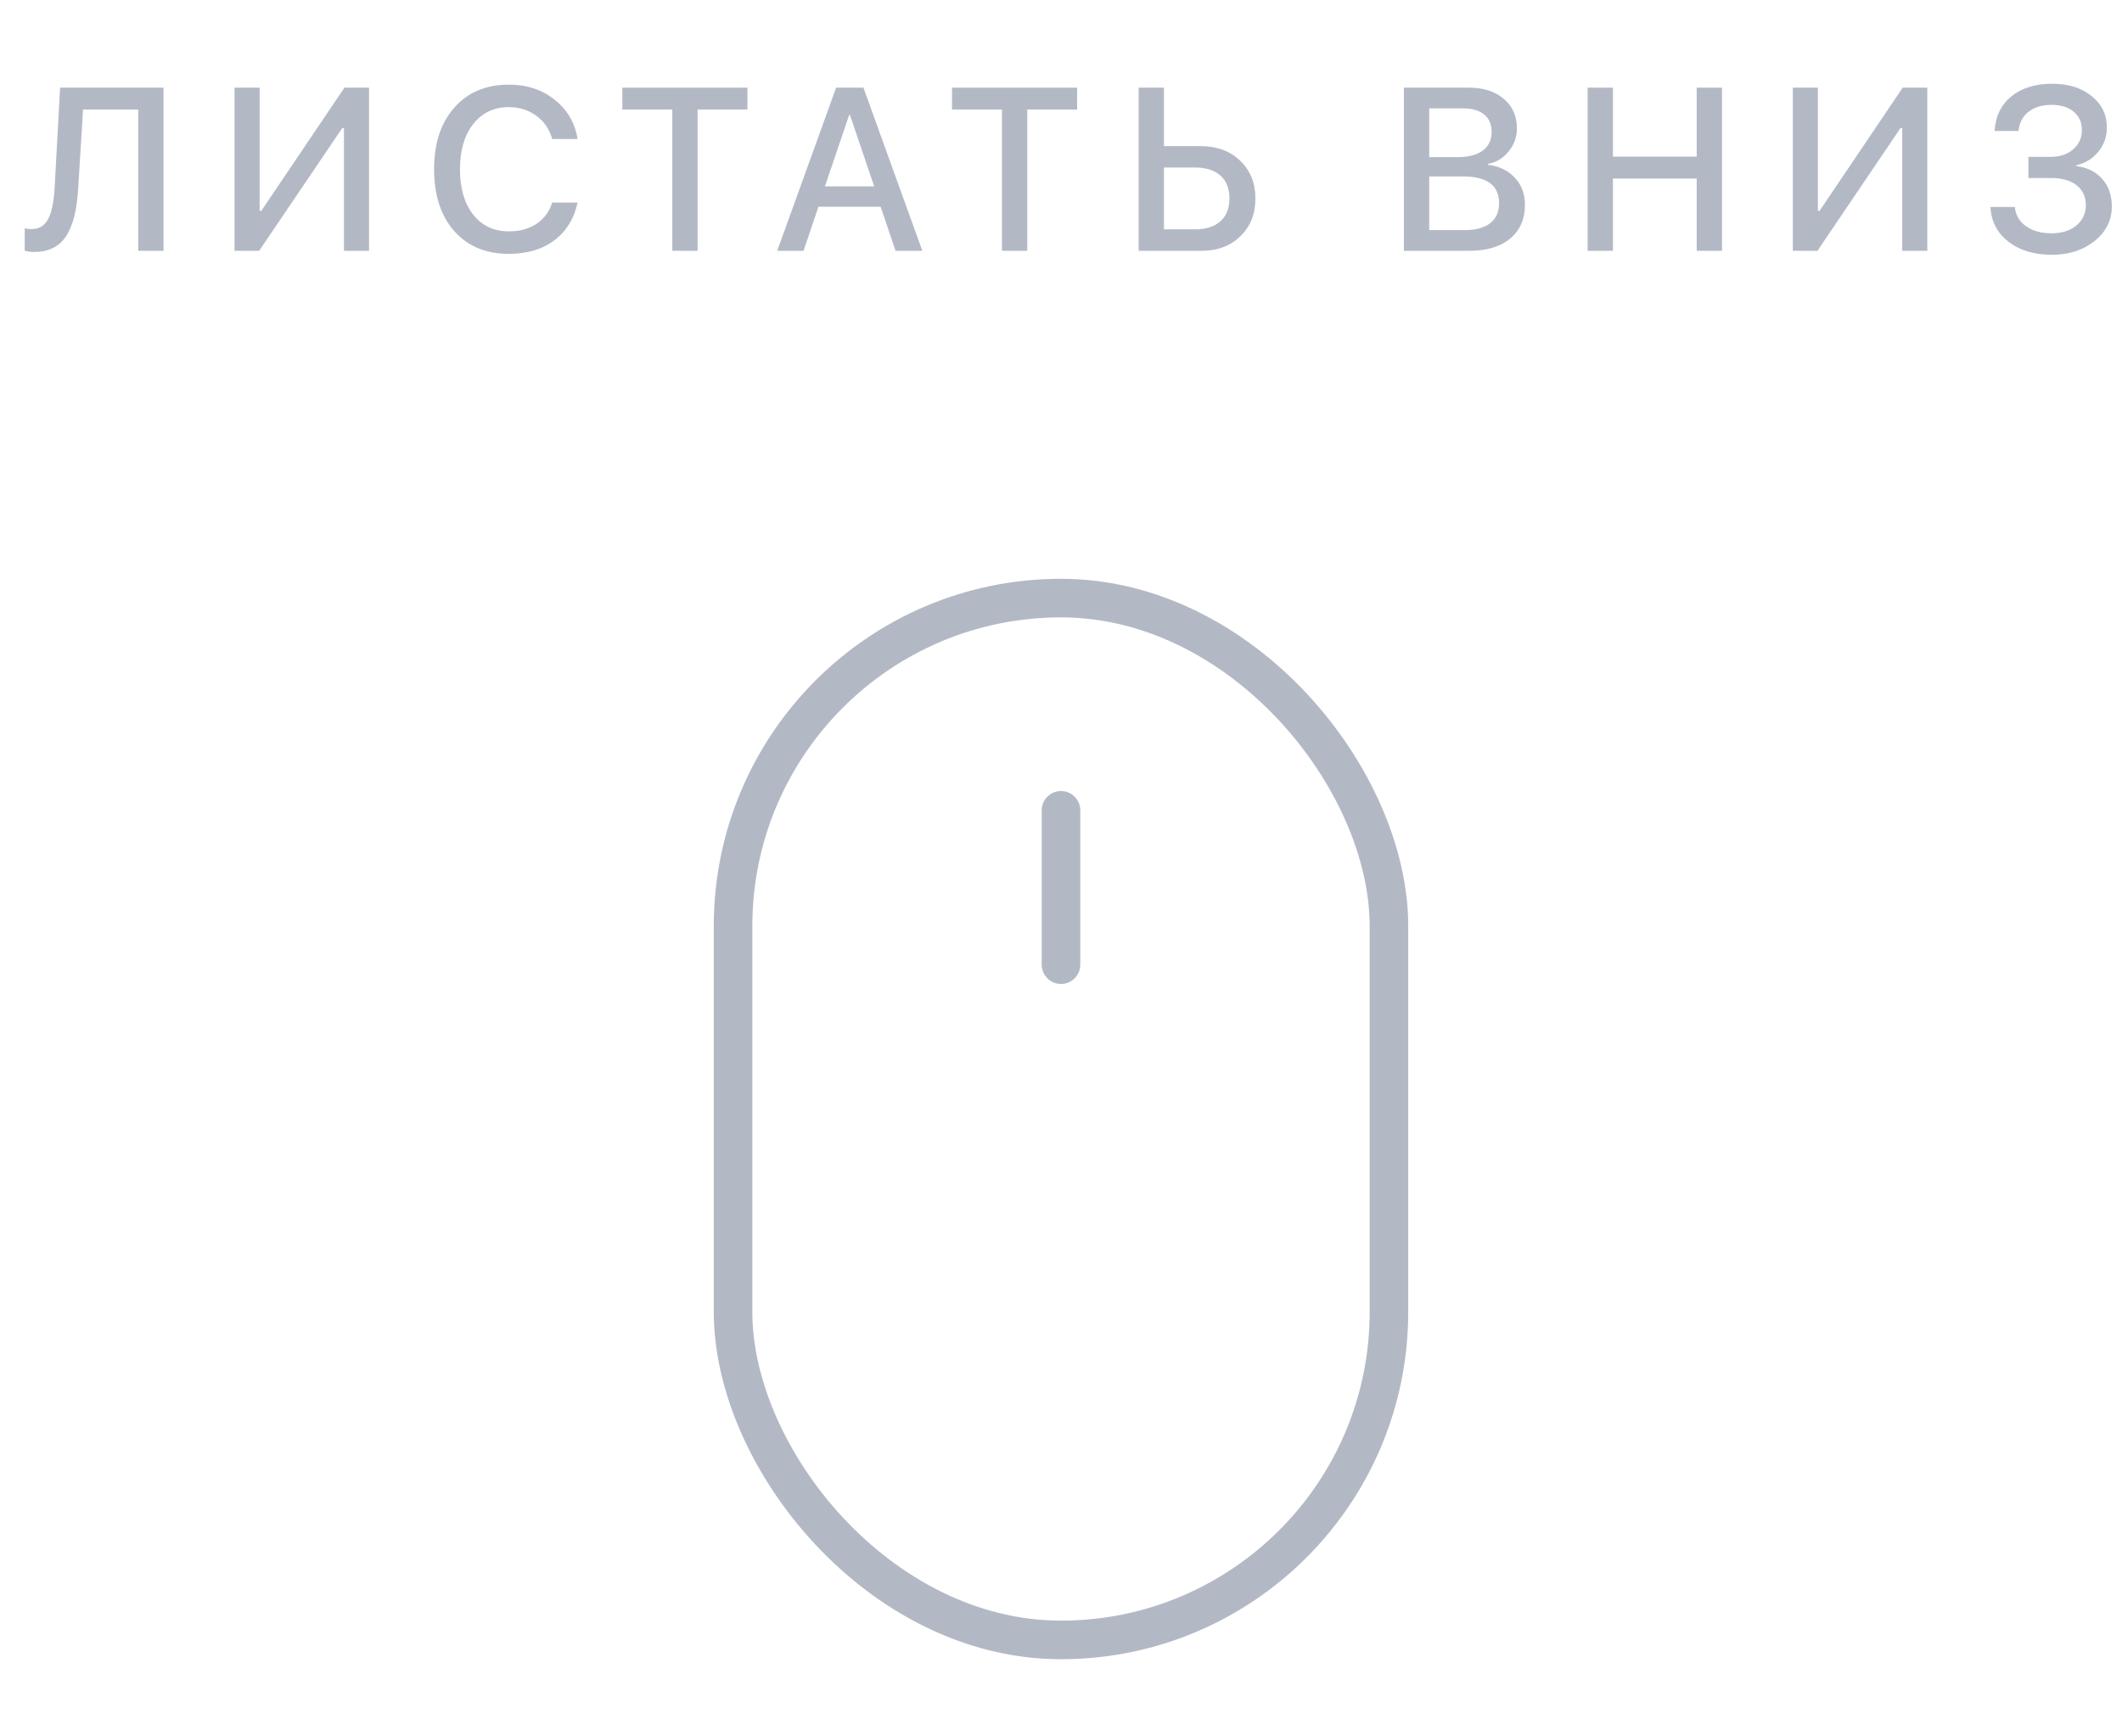 <?xml version="1.0" encoding="UTF-8"?> <svg xmlns="http://www.w3.org/2000/svg" width="110" height="90" viewBox="0 0 110 90" fill="none"> <g opacity="0.3"> <path d="M55 42V50" stroke="#00133A" stroke-width="2" stroke-linecap="round" stroke-linejoin="round"></path> <rect x="38" y="31" width="34" height="54" rx="17" stroke="#00133A" stroke-width="2"></rect> <path d="M8.477 13H7.164V5.676H4.305L4.053 9.771C3.986 10.9 3.773 11.73 3.414 12.262C3.055 12.793 2.508 13.059 1.773 13.059C1.582 13.059 1.418 13.037 1.281 12.994V11.834C1.391 11.861 1.506 11.875 1.627 11.875C2.018 11.875 2.305 11.705 2.488 11.365C2.676 11.021 2.791 10.469 2.834 9.707L3.115 4.545H8.477V13Z" fill="#00133A"></path> <path d="M17.83 13V6.637H17.742L13.435 13H12.158V4.545H13.459V10.926H13.547L17.854 4.545H19.131V13H17.83Z" fill="#00133A"></path> <path d="M26.375 13.158C25.188 13.158 24.244 12.764 23.545 11.975C22.85 11.185 22.502 10.117 22.502 8.77C22.502 7.43 22.852 6.365 23.551 5.576C24.254 4.783 25.195 4.387 26.375 4.387C27.305 4.387 28.096 4.646 28.748 5.166C29.404 5.682 29.803 6.361 29.943 7.205H28.625C28.488 6.705 28.215 6.305 27.805 6.004C27.398 5.703 26.922 5.553 26.375 5.553C25.605 5.553 24.99 5.846 24.529 6.432C24.072 7.014 23.844 7.793 23.844 8.77C23.844 9.758 24.072 10.543 24.529 11.125C24.986 11.703 25.604 11.992 26.381 11.992C26.943 11.992 27.42 11.861 27.811 11.6C28.205 11.338 28.477 10.971 28.625 10.498H29.943C29.76 11.338 29.355 11.992 28.73 12.461C28.109 12.926 27.324 13.158 26.375 13.158Z" fill="#00133A"></path> <path d="M36.162 13H34.85V5.676H32.26V4.545H38.746V5.676H36.162V13Z" fill="#00133A"></path> <path d="M46.424 13L45.65 10.715H42.428L41.654 13H40.289L43.342 4.545H44.76L47.812 13H46.424ZM44.022 5.951L42.762 9.66H45.316L44.057 5.951H44.022Z" fill="#00133A"></path> <path d="M53.252 13H51.94V5.676H49.35V4.545H55.836V5.676H53.252V13Z" fill="#00133A"></path> <path d="M59.025 13V4.545H60.338V7.574H62.248C63.08 7.574 63.76 7.826 64.287 8.33C64.814 8.834 65.078 9.486 65.078 10.287C65.078 11.088 64.818 11.74 64.299 12.244C63.783 12.748 63.113 13 62.289 13H59.025ZM60.338 11.887H61.943C62.514 11.887 62.953 11.748 63.262 11.471C63.574 11.193 63.73 10.799 63.73 10.287C63.73 9.771 63.574 9.375 63.262 9.098C62.949 8.82 62.51 8.682 61.943 8.682H60.338V11.887Z" fill="#00133A"></path> <path d="M76.168 13H72.775V4.545H76.15C76.9 4.545 77.502 4.738 77.955 5.125C78.408 5.508 78.635 6.018 78.635 6.654C78.635 7.104 78.488 7.506 78.195 7.861C77.906 8.213 77.551 8.424 77.129 8.494V8.541C77.707 8.607 78.172 8.83 78.523 9.209C78.875 9.584 79.051 10.051 79.051 10.609C79.051 11.355 78.795 11.941 78.283 12.367C77.772 12.789 77.066 13 76.168 13ZM74.088 5.617V8.143H75.559C76.125 8.143 76.561 8.029 76.865 7.803C77.17 7.576 77.322 7.254 77.322 6.836C77.322 6.445 77.193 6.145 76.936 5.934C76.678 5.723 76.311 5.617 75.834 5.617H74.088ZM74.088 11.928H75.898C76.488 11.928 76.938 11.809 77.246 11.57C77.555 11.332 77.709 10.984 77.709 10.527C77.709 9.605 77.08 9.145 75.822 9.145H74.088V11.928Z" fill="#00133A"></path> <path d="M89.266 13H87.953V9.256H83.611V13H82.299V4.545H83.611V8.119H87.953V4.545H89.266V13Z" fill="#00133A"></path> <path d="M98.607 13V6.637H98.519L94.213 13H92.936V4.545H94.236V10.926H94.324L98.631 4.545H99.908V13H98.607Z" fill="#00133A"></path> <path d="M105.148 9.227V8.131H106.285C106.77 8.131 107.162 8.002 107.463 7.744C107.768 7.486 107.92 7.154 107.92 6.748C107.92 6.342 107.777 6.021 107.492 5.787C107.211 5.553 106.828 5.436 106.344 5.436C105.852 5.436 105.453 5.557 105.148 5.799C104.848 6.037 104.678 6.367 104.639 6.789H103.396C103.439 6.031 103.729 5.434 104.264 4.996C104.799 4.559 105.506 4.34 106.385 4.34C107.217 4.34 107.896 4.553 108.424 4.979C108.951 5.4 109.215 5.945 109.215 6.613C109.215 7.086 109.068 7.502 108.775 7.861C108.486 8.217 108.107 8.451 107.639 8.564V8.611C108.205 8.682 108.652 8.904 108.98 9.279C109.309 9.654 109.473 10.129 109.473 10.703C109.473 11.414 109.176 12.01 108.582 12.49C107.988 12.967 107.248 13.205 106.361 13.205C105.443 13.205 104.693 12.979 104.111 12.525C103.529 12.072 103.219 11.473 103.18 10.727H104.445C104.484 11.141 104.676 11.473 105.02 11.723C105.367 11.969 105.812 12.092 106.355 12.092C106.883 12.092 107.309 11.957 107.633 11.688C107.961 11.418 108.125 11.068 108.125 10.639C108.125 10.197 107.965 9.852 107.645 9.602C107.328 9.352 106.887 9.227 106.32 9.227H105.148Z" fill="#00133A"></path> </g> </svg> 